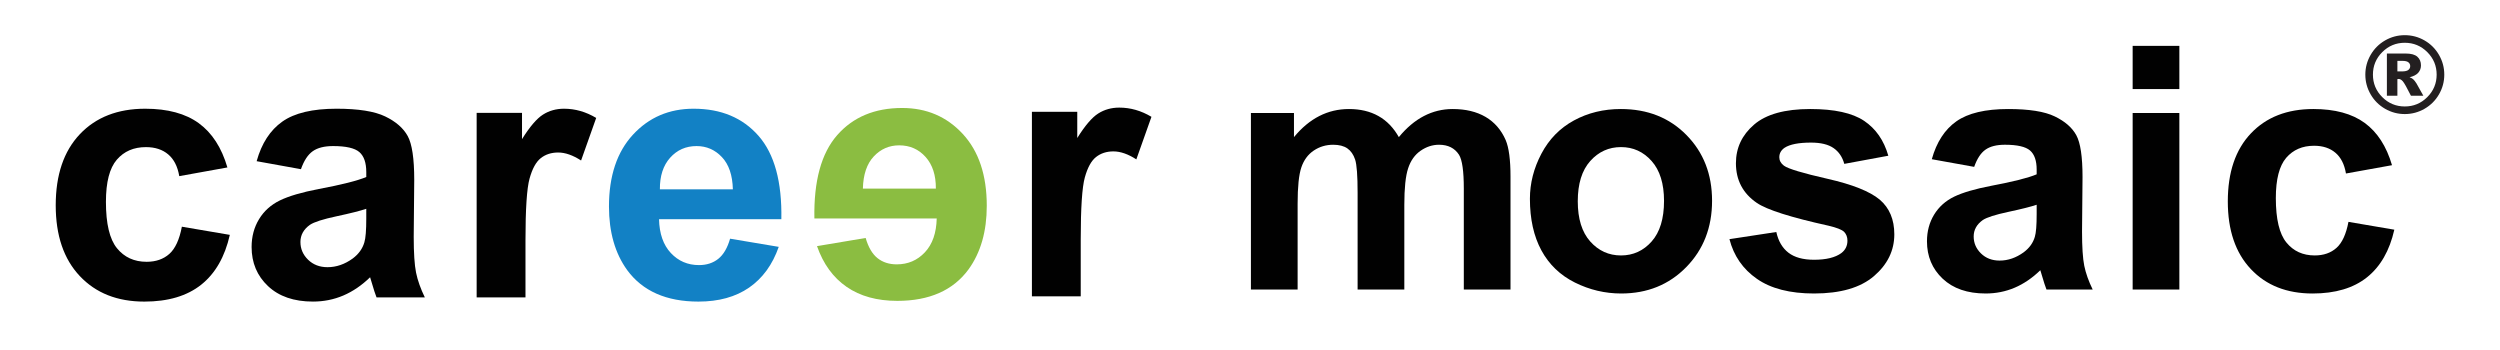 <?xml version="1.0" encoding="utf-8"?>
<!-- Generator: Adobe Illustrator 16.0.0, SVG Export Plug-In . SVG Version: 6.00 Build 0)  -->
<!DOCTYPE svg PUBLIC "-//W3C//DTD SVG 1.1//EN" "http://www.w3.org/Graphics/SVG/1.1/DTD/svg11.dtd">
<svg version="1.1" id="Layer_1" xmlns="http://www.w3.org/2000/svg" xmlns:xlink="http://www.w3.org/1999/xlink" x="0px" y="0px"
	 width="600px" height="84px" viewBox="0 0 600 84" enable-background="new 0 0 600 84" xml:space="preserve">
<g>
	<path fill="#231F20" d="M586.628,17.909c0,1.695-0.423,3.273-1.271,4.738s-2.006,2.619-3.469,3.462
		c-1.464,0.843-3.046,1.266-4.74,1.266c-1.688,0-3.265-0.423-4.729-1.266c-1.463-0.843-2.62-1.997-3.469-3.462
		c-0.846-1.465-1.271-3.043-1.271-4.738c0-1.688,0.426-3.265,1.271-4.734c0.849-1.469,2.006-2.626,3.469-3.469
		c1.464-0.843,3.04-1.265,4.729-1.265c1.694,0,3.276,0.422,4.74,1.265c1.463,0.843,2.62,2,3.469,3.469
		C586.205,14.645,586.628,16.221,586.628,17.909 M584.796,17.909c0-2.11-0.754-3.912-2.247-5.406
		c-1.492-1.491-3.295-2.237-5.401-2.237c-2.108,0-3.91,0.746-5.401,2.237c-1.493,1.494-2.244,3.296-2.244,5.406
		c0,2.106,0.751,3.91,2.244,5.401c1.491,1.493,3.293,2.241,5.401,2.241c2.106,0,3.909-0.748,5.401-2.241
		C584.042,21.819,584.796,20.016,584.796,17.909 M572.854,12.847h4.526c1.288,0,2.215,0.258,2.787,0.772
		c0.581,0.521,0.865,1.212,0.865,2.081c0,0.677-0.222,1.267-0.655,1.762c-0.443,0.495-1.135,0.857-2.08,1.08
		c0.396,0.149,0.676,0.304,0.86,0.472c0.252,0.23,0.526,0.572,0.808,1.029c0.018,0.033,0.56,1.009,1.634,2.929h-2.977
		c-0.968-1.929-1.613-3.079-1.947-3.458c-0.334-0.375-0.662-0.563-0.991-0.563c-0.071,0-0.18,0.013-0.311,0.037v3.984h-2.52V12.847z
		 M575.374,17.14h1.086c0.73,0,1.242-0.119,1.542-0.355c0.296-0.235,0.447-0.538,0.447-0.91c0-0.374-0.139-0.679-0.425-0.913
		c-0.287-0.237-0.776-0.354-1.455-0.354h-1.195V17.14z"/>
	<path fill="#010101" d="M54.576,40.188l-11.552,2.086c-0.391-2.31-1.271-4.046-2.649-5.214c-1.375-1.167-3.164-1.751-5.359-1.751
		c-2.919,0-5.247,1.008-6.985,3.024c-1.736,2.015-2.607,5.384-2.607,10.111c0,5.255,0.883,8.966,2.651,11.135
		c1.765,2.169,4.133,3.253,7.109,3.253c2.225,0,4.044-0.633,5.462-1.896c1.419-1.266,2.419-3.442,3.003-6.528l11.51,1.96
		c-1.195,5.283-3.488,9.273-6.88,11.969c-3.391,2.696-7.938,4.046-13.637,4.046c-6.479,0-11.641-2.044-15.49-6.13
		c-3.852-4.087-5.777-9.743-5.777-16.974c0-7.313,1.932-13.004,5.797-17.078c3.863-4.071,9.091-6.107,15.679-6.107
		c5.395,0,9.682,1.162,12.866,3.481C50.899,31.896,53.185,35.434,54.576,40.188"/>
	<path fill="#010101" d="M72.228,40.605l-10.634-1.919c1.194-4.281,3.253-7.451,6.173-9.508c2.918-2.06,7.254-3.086,13.01-3.086
		c5.226,0,9.118,0.619,11.675,1.856c2.56,1.235,4.36,2.808,5.402,4.711c1.041,1.904,1.563,5.399,1.563,10.487l-0.125,13.679
		c0,3.894,0.188,6.764,0.563,8.61c0.377,1.852,1.079,3.831,2.106,5.942H90.369c-0.308-0.776-0.682-1.931-1.128-3.46
		c-0.194-0.693-0.332-1.153-0.417-1.375c-2,1.944-4.142,3.404-6.421,4.378c-2.279,0.974-4.713,1.46-7.297,1.46
		c-4.561,0-8.153-1.235-10.781-3.712c-2.627-2.476-3.94-5.602-3.94-9.383c0-2.503,0.598-4.733,1.792-6.693
		c1.195-1.96,2.872-3.462,5.025-4.503c2.154-1.043,5.262-1.954,9.321-2.732c5.479-1.027,9.273-1.986,11.385-2.878v-1.168
		c0-2.251-0.555-3.857-1.668-4.816c-1.11-0.959-3.21-1.437-6.296-1.437c-2.085,0-3.711,0.408-4.88,1.229
		C73.895,37.107,72.951,38.547,72.228,40.605 M87.907,50.113c-1.501,0.5-3.877,1.099-7.13,1.793
		c-3.253,0.693-5.379,1.375-6.38,2.042c-1.527,1.085-2.294,2.463-2.294,4.131c0,1.64,0.611,3.058,1.835,4.253
		c1.224,1.193,2.779,1.792,4.67,1.792c2.111,0,4.13-0.693,6.046-2.084c1.418-1.058,2.351-2.351,2.794-3.879
		c0.308-1,0.458-2.904,0.458-5.713V50.113z"/>
	<path fill="#010101" d="M126.115,71.381h-11.718V27.094h10.886v6.298c1.861-2.978,3.537-4.938,5.025-5.881
		c1.484-0.945,3.174-1.418,5.065-1.418c2.669,0,5.241,0.736,7.714,2.21L139.46,38.52c-1.973-1.277-3.809-1.918-5.504-1.918
		c-1.643,0-3.03,0.451-4.171,1.354s-2.038,2.537-2.691,4.899c-0.653,2.363-0.979,7.313-0.979,14.847V71.381z"/>
	<path fill="#1281C5" d="M175.222,57.285l11.677,1.96c-1.5,4.281-3.875,7.542-7.115,9.78c-3.236,2.236-7.289,3.356-12.153,3.356
		c-7.7,0-13.404-2.517-17.1-7.549c-2.918-4.028-4.377-9.118-4.377-15.263c0-7.339,1.918-13.089,5.755-17.243
		c3.837-4.155,8.687-6.234,14.555-6.234c6.589,0,11.786,2.174,15.597,6.526c3.807,4.352,5.631,11.017,5.464,19.996h-29.357
		c0.082,3.477,1.025,6.179,2.834,8.11c1.806,1.934,4.057,2.899,6.755,2.899c1.835,0,3.378-0.501,4.63-1.502
		C173.637,61.122,174.58,59.512,175.222,57.285 M175.889,45.441c-0.083-3.391-0.959-5.968-2.628-7.734
		c-1.669-1.768-3.697-2.649-6.087-2.649c-2.562,0-4.671,0.933-6.34,2.796c-1.668,1.861-2.491,4.393-2.46,7.588H175.889z"/>
	<path fill="#8BBD41" d="M210.592,61.946c1.251,0.999,2.796,1.5,4.628,1.5c2.695,0,4.948-0.964,6.758-2.898
		c1.811-1.931,2.751-4.635,2.834-8.111h-29.359c-0.166-8.979,1.654-15.645,5.465-19.996c3.812-4.351,9.006-6.525,15.596-6.525
		c5.865,0,10.717,2.079,14.555,6.233c3.837,4.156,5.755,9.906,5.755,17.245c0,6.146-1.459,11.233-4.381,15.263
		c-3.694,5.031-9.398,7.549-17.097,7.549c-4.861,0-8.917-1.121-12.156-3.358c-3.24-2.236-5.609-5.498-7.11-9.778l11.677-1.96
		C208.4,59.335,209.343,60.945,210.592,61.946 M224.606,45.265c0.024-3.197-0.792-5.727-2.462-7.591
		c-1.665-1.86-3.776-2.793-6.336-2.793c-2.396,0-4.422,0.882-6.089,2.647c-1.668,1.768-2.545,4.344-2.627,7.736H224.606z"/>
	<path fill="#010101" d="M259.375,71.114h-11.717V26.826h10.884v6.298c1.859-2.976,3.536-4.937,5.025-5.881
		c1.488-0.945,3.174-1.417,5.066-1.417c2.669,0,5.238,0.733,7.714,2.209l-3.627,10.217c-1.978-1.278-3.813-1.917-5.505-1.917
		c-1.642,0-3.027,0.452-4.17,1.354c-1.142,0.903-2.034,2.537-2.689,4.9c-0.654,2.361-0.981,7.312-0.981,14.847V71.114z"/>
	<path fill="#010101" d="M300.22,27.123h10.332v5.783c3.696-4.494,8.096-6.74,13.202-6.74c2.71,0,5.064,0.558,7.059,1.677
		c1.995,1.116,3.63,2.803,4.907,5.063c1.861-2.261,3.869-3.947,6.021-5.063c2.154-1.119,4.455-1.677,6.901-1.677
		c3.111,0,5.743,0.633,7.898,1.893c2.153,1.269,3.761,3.121,4.825,5.567c0.771,1.808,1.156,4.732,1.156,8.775v27.081h-11.206V45.271
		c0-4.2-0.386-6.913-1.159-8.137c-1.035-1.595-2.63-2.394-4.786-2.394c-1.567,0-3.043,0.479-4.427,1.438
		c-1.382,0.956-2.379,2.356-2.99,4.209c-0.612,1.844-0.917,4.765-0.917,8.753v20.342h-11.21V46.269c0-4.12-0.199-6.779-0.597-7.977
		c-0.399-1.196-1.018-2.088-1.856-2.673c-0.836-0.584-1.973-0.878-3.41-0.878c-1.729,0-3.283,0.467-4.665,1.396
		c-1.384,0.931-2.375,2.274-2.973,4.03c-0.597,1.753-0.896,4.665-0.896,8.734v20.58H300.22V27.123z"/>
	<path fill="#010101" d="M367.179,47.705c0-3.724,0.918-7.327,2.753-10.809c1.835-3.483,4.433-6.143,7.798-7.979
		c3.362-1.833,7.118-2.751,11.267-2.751c6.408,0,11.66,2.078,15.755,6.245c4.096,4.157,6.143,9.417,6.143,15.772
		c0,6.407-2.068,11.721-6.203,15.932c-4.133,4.219-9.339,6.325-15.614,6.325c-3.883,0-7.586-0.879-11.108-2.632
		c-3.523-1.757-6.201-4.332-8.036-7.717C368.097,56.698,367.179,52.57,367.179,47.705 M378.665,48.302
		c0,4.203,0.997,7.422,2.992,9.653c1.994,2.233,4.454,3.352,7.379,3.352s5.379-1.118,7.359-3.352
		c1.98-2.231,2.973-5.477,2.973-9.732c0-4.147-0.992-7.339-2.973-9.572s-4.435-3.35-7.359-3.35s-5.385,1.116-7.379,3.35
		C379.662,40.884,378.665,44.102,378.665,48.302"/>
	<path fill="#010101" d="M415.067,57.397l11.248-1.716c0.479,2.182,1.448,3.834,2.912,4.969c1.461,1.125,3.509,1.692,6.141,1.692
		c2.899,0,5.079-0.53,6.543-1.595c0.983-0.745,1.476-1.741,1.476-2.991c0-0.852-0.267-1.555-0.799-2.114
		c-0.558-0.532-1.809-1.023-3.749-1.476c-9.042-1.995-14.771-3.816-17.19-5.464c-3.352-2.288-5.026-5.466-5.026-9.533
		c0-3.67,1.448-6.755,4.348-9.255c2.897-2.5,7.392-3.749,13.481-3.749c5.797,0,10.104,0.943,12.924,2.831
		c2.818,1.889,4.76,4.682,5.822,8.378l-10.568,1.954c-0.452-1.647-1.309-2.912-2.573-3.789c-1.265-0.878-3.064-1.316-5.404-1.316
		c-2.953,0-5.065,0.411-6.342,1.235c-0.851,0.586-1.276,1.344-1.276,2.275c0,0.797,0.371,1.476,1.115,2.033
		c1.013,0.744,4.501,1.795,10.471,3.15c5.971,1.355,10.139,3.019,12.505,4.987c2.34,1.993,3.511,4.771,3.511,8.336
		c0,3.883-1.623,7.22-4.867,10.011c-3.244,2.793-8.044,4.189-14.399,4.189c-5.77,0-10.337-1.171-13.701-3.512
		C418.303,64.59,416.103,61.413,415.067,57.397"/>
	<path fill="#010101" d="M473.803,40.047l-10.171-1.835c1.142-4.096,3.109-7.126,5.902-9.094s6.94-2.951,12.443-2.951
		c5,0,8.724,0.589,11.169,1.776c2.447,1.18,4.17,2.687,5.163,4.503c1.002,1.826,1.498,5.167,1.498,10.034l-0.119,13.083
		c0,3.724,0.181,6.469,0.536,8.233c0.364,1.773,1.033,3.665,2.017,5.687h-11.089c-0.293-0.746-0.649-1.85-1.075-3.311
		c-0.188-0.664-0.319-1.103-0.399-1.317c-1.915,1.861-3.964,3.258-6.143,4.188c-2.182,0.932-4.509,1.396-6.981,1.396
		c-4.36,0-7.796-1.184-10.312-3.548c-2.51-2.367-3.77-5.36-3.77-8.978c0-2.392,0.574-4.523,1.717-6.402
		c1.143-1.871,2.744-3.307,4.809-4.31c2.058-0.992,5.029-1.865,8.912-2.608c5.237-0.985,8.869-1.901,10.89-2.753v-1.117
		c0-2.153-0.532-3.688-1.597-4.608c-1.063-0.913-3.071-1.375-6.022-1.375c-1.995,0-3.55,0.392-4.666,1.18
		C475.398,36.702,474.493,38.08,473.803,40.047 M488.8,49.141c-1.436,0.479-3.71,1.05-6.822,1.716
		c-3.109,0.664-5.146,1.314-6.103,1.954c-1.46,1.037-2.193,2.354-2.193,3.948c0,1.569,0.586,2.925,1.756,4.07
		c1.17,1.142,2.659,1.713,4.467,1.713c2.021,0,3.949-0.663,5.783-1.994c1.356-1.011,2.247-2.246,2.672-3.709
		c0.294-0.957,0.44-2.778,0.44-5.465V49.141z"/>
	<path fill="#010101" d="M511.837,11.01h11.209v10.371h-11.209V11.01z M511.837,27.122h11.209V69.48h-11.209V27.122z"/>
	<path fill="#010101" d="M574.081,39.648l-11.05,1.993c-0.371-2.207-1.212-3.868-2.533-4.984c-1.313-1.117-3.022-1.676-5.122-1.676
		c-2.794,0-5.019,0.966-6.685,2.89c-1.656,1.932-2.491,5.154-2.491,9.673c0,5.026,0.843,8.577,2.534,10.651
		c1.686,2.074,3.955,3.111,6.8,3.111c2.126,0,3.869-0.603,5.226-1.816c1.355-1.207,2.313-3.289,2.872-6.242l11.008,1.877
		c-1.146,5.051-3.337,8.866-6.581,11.445c-3.245,2.581-7.591,3.871-13.042,3.871c-6.195,0-11.139-1.954-14.817-5.865
		c-3.687-3.908-5.525-9.319-5.525-16.233c0-6.993,1.848-12.44,5.544-16.331c3.696-3.898,8.695-5.846,14.997-5.846
		c5.159,0,9.262,1.113,12.303,3.328C570.566,31.72,572.752,35.1,574.081,39.648"/>
</g>
</svg>

